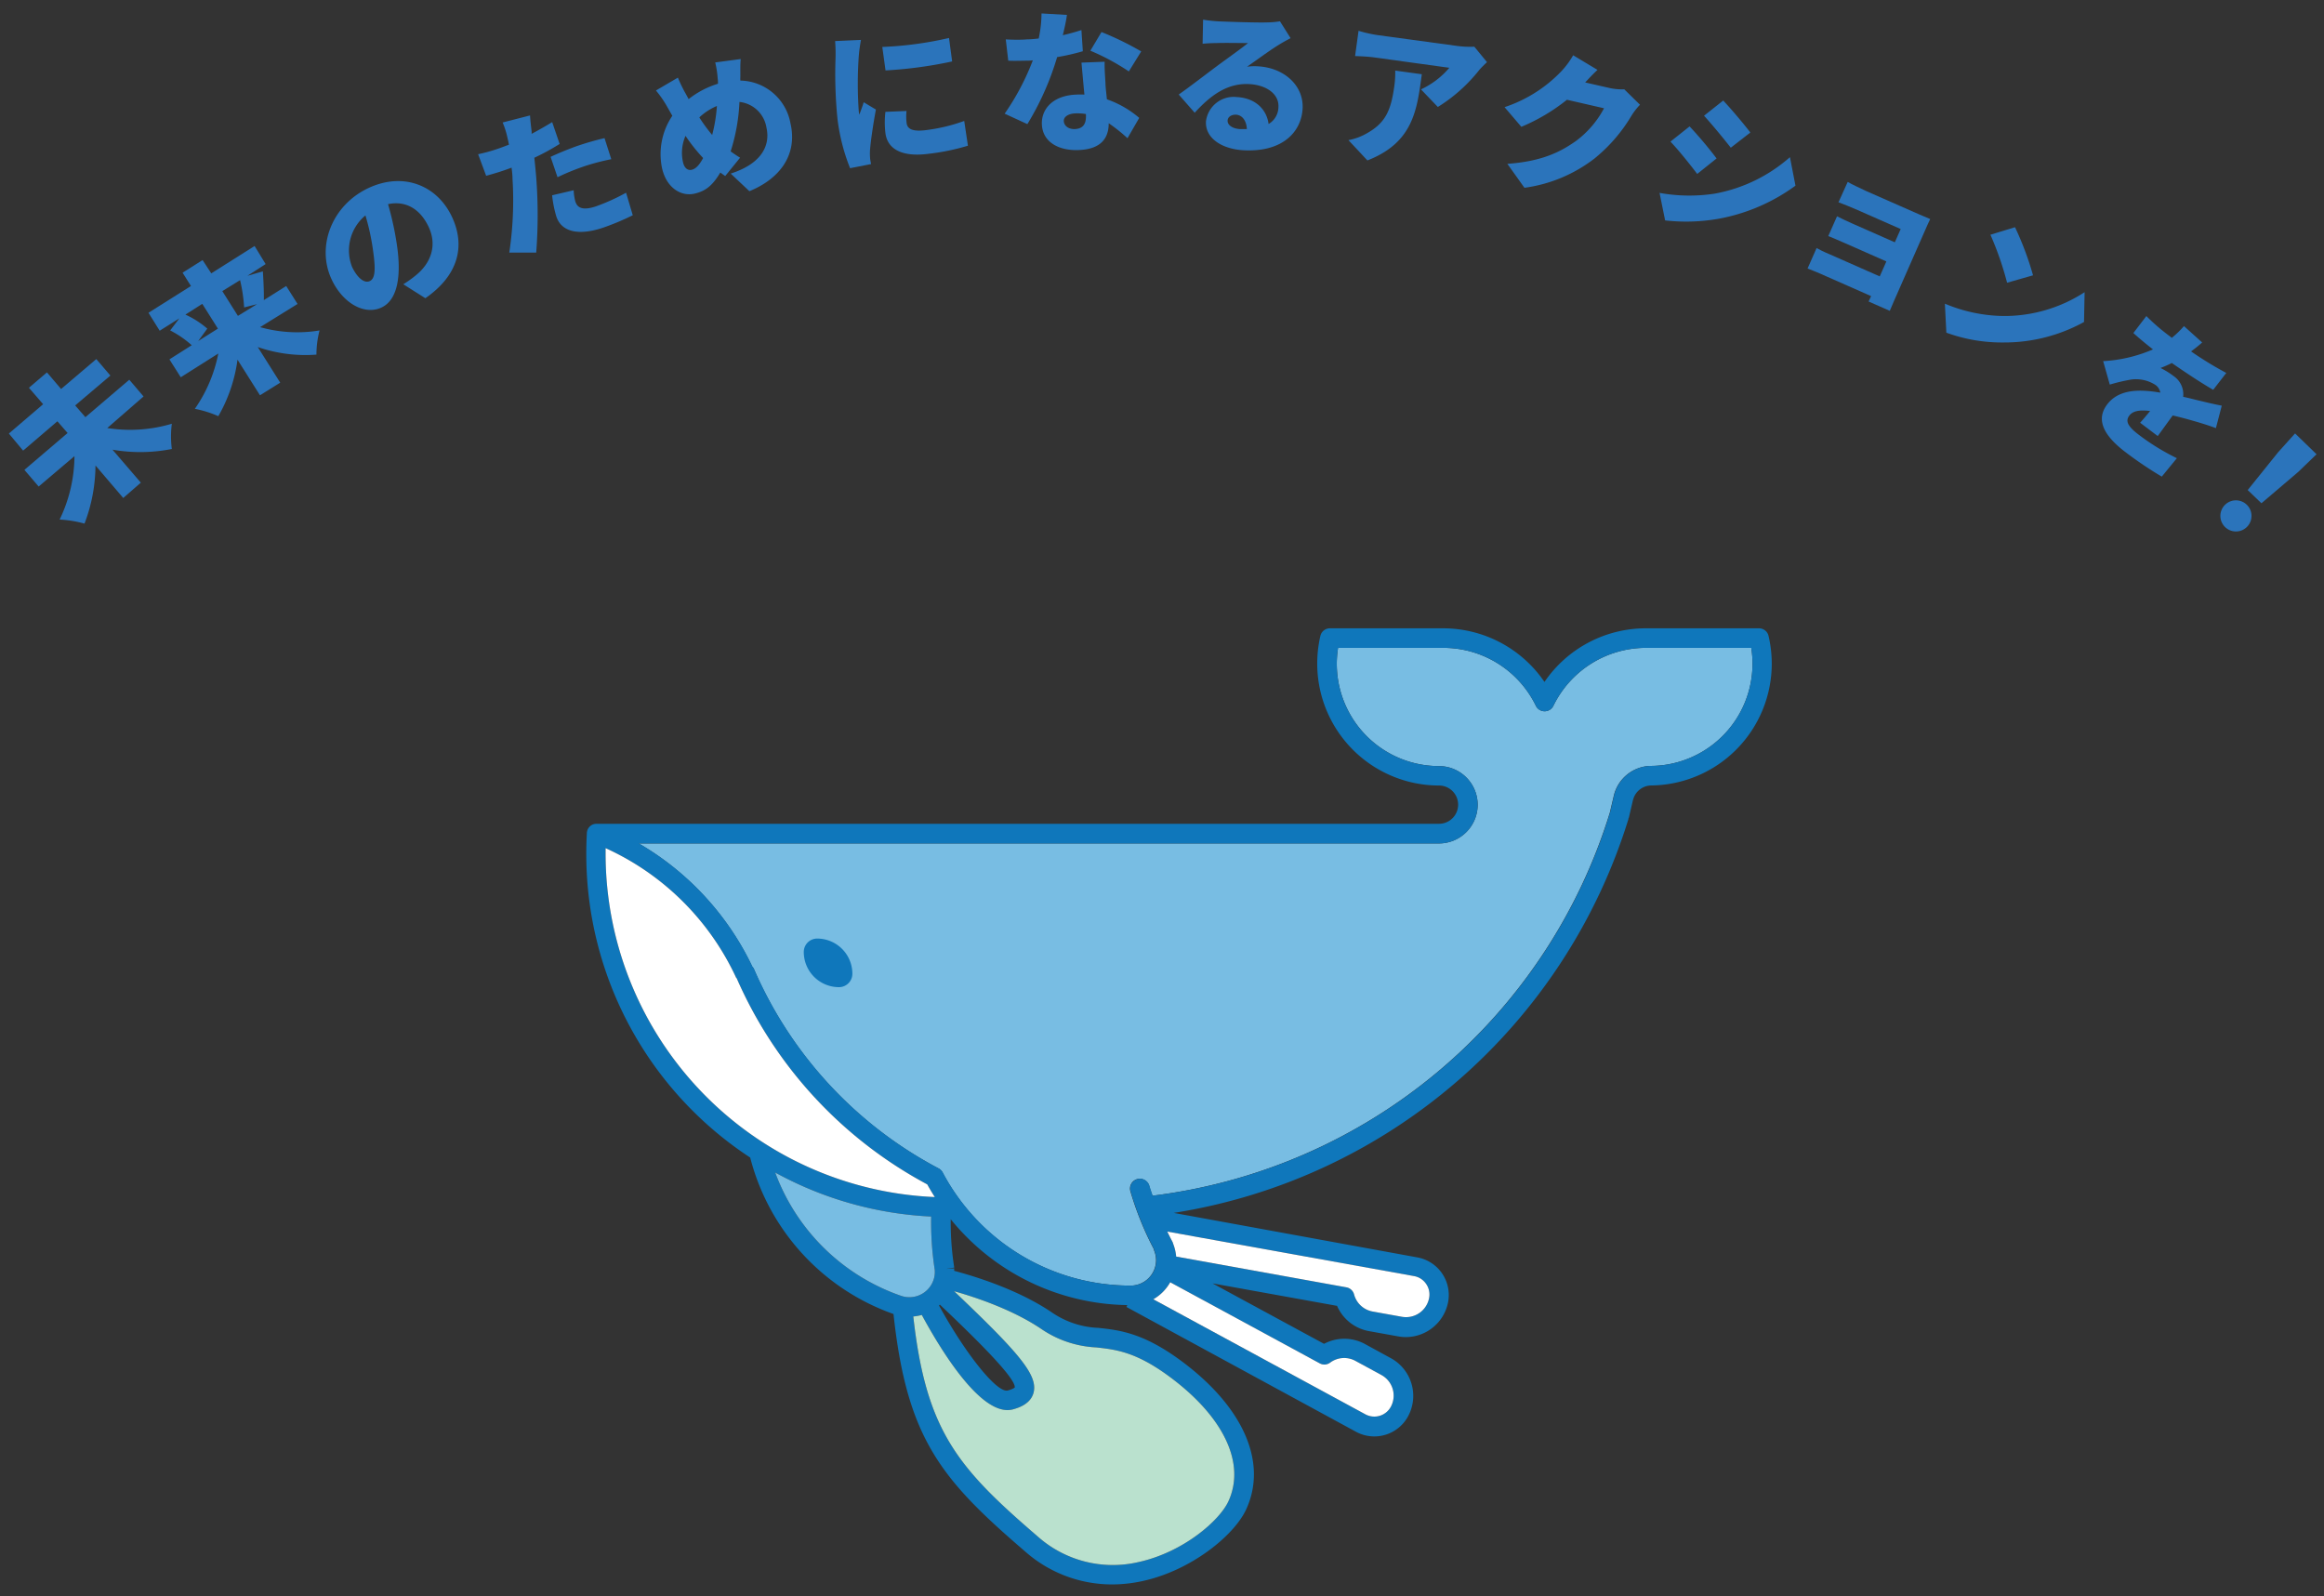 <svg id="レイヤー_1" data-name="レイヤー 1" xmlns="http://www.w3.org/2000/svg" width="396" height="272" viewBox="0 0 396 272"><rect x="0" y="0" width="396" height="272" fill="#333333" stroke="none"/><defs><style>.cls-1{fill:#2b74bb;}.cls-2{fill:#78bde3;}.cls-3{fill:#0f77bb;}.cls-4{fill:#bae1ce;}.cls-5{fill:#fff;}</style></defs><path class="cls-1" d="M18.28,72.94a24.87,24.87,0,0,0,11-.73,16.74,16.74,0,0,0,0,4.3,27.63,27.63,0,0,1-10.11.12L24,82.25,21,84.86l-4.73-5.54a28.29,28.29,0,0,1-1.87,9.91,19.35,19.35,0,0,0-4.24-.69,25.2,25.2,0,0,0,2.53-10.81L6.59,82.91,4.16,80.07l7.36-6.28-1.74-2-5.84,5L1.51,73.88l5.84-5L4.93,66.08,8,63.46l2.41,2.83,6-5.1L18.81,64l-6,5.09,1.74,2,7.48-6.38,2.43,2.85Z"/><path class="cls-1" d="M44.32,55.75a23.31,23.31,0,0,0,10.13.56,16.45,16.45,0,0,0-.53,4.12,24.88,24.88,0,0,1-10-1.29l3.83,6.07L44.3,67.36l-3.83-6.07a26.18,26.18,0,0,1-3.27,9.63,18.44,18.44,0,0,0-4-1.25,24.76,24.76,0,0,0,4-9.43L30.8,64.29l-1.93-3.05,3.8-2.41A17.14,17.14,0,0,0,29,56.31l1.56-2.06-3.35,2.11L25.3,53.3l7.24-4.56-1.43-2.27,3.41-2.15L36,46.58l7.38-4.66L45.26,45l-3.1,2,2.63-.76c.12,1.8.19,3.57.17,4.9l3.81-2.4,1.93,3.06ZM31.59,53.61A15.5,15.5,0,0,1,35.32,56l-1.55,2.12L37.13,56l-2.66-4.22Zm6.29-4,2.66,4.22,3.26-2-2.2.56a27.51,27.51,0,0,0-.69-4.65Z"/><path class="cls-1" d="M72.48,50.82l-3.76-2.38a19.18,19.18,0,0,0,2.11-1.5c2.65-2.13,3.67-5.17,2.21-8.27s-3.92-4.51-6.92-3.88a51.87,51.87,0,0,1,1.49,6.8c.82,5.36.17,9.51-2.6,10.81-2.92,1.37-6.62-.75-8.5-4.78-2.63-5.6,0-12.62,6.26-15.57,6-2.81,11.73-.44,14.24,4.9C79.34,41.92,78.12,46.91,72.48,50.82ZM63,47.9c1-.44,1-2.21.55-5.33a39.16,39.16,0,0,0-1.28-5.86A7.73,7.73,0,0,0,60,45.51C61,47.56,62.19,48.29,63,47.9Z"/><path class="cls-1" d="M90.58,22.35a3.08,3.08,0,0,1,0,.46c1.19-.63,2.36-1.3,3.51-2l1.27,3.72a38.73,38.73,0,0,1-4.31,2.35c.12,1.14.23,2.28.32,3.35a84.2,84.2,0,0,1,0,12.81H86.78a59.79,59.79,0,0,0,.55-12.58c0-.61-.08-1.26-.16-1.89-.43.17-.85.31-1.24.45-1.26.43-2.24.7-3.09.94l-1.37-3.68a28.41,28.41,0,0,0,3.25-.89c.66-.22,1.29-.47,2-.73-.07-.38-.13-.72-.21-1a14.86,14.86,0,0,0-.86-2.79l4.67-1.2C90.35,20.46,90.51,21.75,90.58,22.35Zm8,2.45c1.38-.47,2.88-.9,4.43-1.26l1.15,3.59a38.34,38.34,0,0,0-4.4,1.14A40.66,40.66,0,0,0,95,30.2l-1.18-3.47C95.16,26.1,97,25.35,98.56,24.8Zm-.49,9.67c.35,1,1.33,1.42,3.5.68a34.1,34.1,0,0,0,5.09-2.31l1.14,3.84a44,44,0,0,1-5,2.1c-4.31,1.46-7.13.69-8-1.82a19,19,0,0,1-.74-3.68l3.67-.86A8.84,8.84,0,0,0,98.07,34.47Z"/><path class="cls-1" d="M126.15,13.15a5.56,5.56,0,0,0,0,.58A8.85,8.85,0,0,1,134.69,21c1.28,5.54-2,9.55-7,11.58l-3.18-3c5.61-1.8,6.72-5.1,6.09-7.83A5.22,5.22,0,0,0,126,17.37a32.35,32.35,0,0,1-1.5,8.43c.54.38,1.08.76,1.61,1.07L123.57,30c-.29-.22-.57-.4-.83-.6-1.35,2.26-2.53,3.17-4.4,3.6-2.2.51-4.74-.88-5.53-4.33a11.7,11.7,0,0,1,1.75-8.94l-1-1.76a18.14,18.14,0,0,0-1.79-2.55l3.74-2.19a26,26,0,0,0,1.14,2.4c.23.4.46.83.69,1.26a15.13,15.13,0,0,1,5-2.62c0-.32,0-.61-.05-.9a15.58,15.58,0,0,0-.42-2.73l4.35-.58C126.11,10.89,126.17,12.4,126.15,13.15Zm-8.28,15.78c.74-.17,1.34-.89,1.94-2a28.9,28.9,0,0,1-3-3.78,7.19,7.19,0,0,0-.45,4.39C116.55,28.54,117.11,29.11,117.87,28.93ZM121.35,23a26.39,26.39,0,0,0,.81-4.94,10.05,10.05,0,0,0-3,1.95A29.56,29.56,0,0,0,121.35,23Z"/><path class="cls-1" d="M146.33,9.58a67.18,67.18,0,0,0,0,9.37,4.55,4.55,0,0,0,.1.59c.27-.77.51-1.33.74-2.12l2.08,1.25c-.46,2.45-.89,5.39-1,6.87a10.21,10.21,0,0,0,0,1.26c0,.28.1.75.18,1.16l-3.58.7a33.29,33.29,0,0,1-2.14-8.35A76,76,0,0,1,142.37,10a27.71,27.71,0,0,0-.07-3l4.41-.2A25.25,25.25,0,0,0,146.33,9.58Zm15.38-3.11.53,4A72.21,72.21,0,0,1,150.89,12l-.55-4A60.92,60.92,0,0,0,161.71,6.47ZM154.49,21c.15,1.14,1.29,1.44,3.4,1.16a29.63,29.63,0,0,0,6.41-1.55l.63,4.22a38,38,0,0,1-6.72,1.38c-4.51.59-7-.79-7.34-3.55a15.47,15.47,0,0,1,0-3.6l3.6-.15A8.52,8.52,0,0,0,154.49,21Z"/><path class="cls-1" d="M181.1,6c1.22-.28,2.3-.59,3.17-.88l.24,3.61a36.12,36.12,0,0,1-4.38,1,47.88,47.88,0,0,1-5.07,11.42l-3.87-1.78a41.92,41.92,0,0,0,4.8-9.09,7.91,7.91,0,0,1-.83.06c-1.09,0-2.16.06-3.36,0l-.42-3.63c1.2.08,2.76.08,3.61,0,.68,0,1.35-.08,2-.15a20.7,20.7,0,0,0,.48-4.27l4.33.25C181.68,3.47,181.42,4.67,181.1,6Zm7.27,8.2c0,.62.14,1.63.24,2.72a17.12,17.12,0,0,1,5.51,3.17l-2,3.46A29,29,0,0,0,188.92,21c0,2.5-1.26,4.42-5.11,4.57-3.42.14-6.16-1.37-6.28-4.39-.1-2.59,1.86-4.91,5.87-5.06a12.67,12.67,0,0,1,1.38,0c-.18-1.84-.37-4-.5-5.45l3.95-.15C188.19,11.67,188.3,12.92,188.37,14.19ZM183.1,22c1.56-.06,2-1,1.94-2.44v-.13a9.3,9.3,0,0,0-1.77-.11c-1.27.05-2.06.6-2,1.35S182,22,183.1,22Zm2.69-13.35,1.9-3.19a52,52,0,0,1,6.77,3.3l-2.11,3.41A38.3,38.3,0,0,0,185.79,8.64Z"/><path class="cls-1" d="M207.63,3.64c1.4.06,6.6.24,8.14.18a14.68,14.68,0,0,0,2.33-.19l1.81,2.87c-.7.38-1.39.74-2.06,1.17-1.51.92-3.88,2.68-5.36,3.7a8.68,8.68,0,0,1,1.82-.07c4.47.22,7.84,3.25,7.65,7.17s-3.31,7.47-10,7.14c-3.66-.18-6.61-2-6.47-4.9a4.75,4.75,0,0,1,5.25-4.17c3.17.16,5.1,2.1,5.42,4.59a3.38,3.38,0,0,0,1.68-2.91c.11-2.24-2.11-3.75-5-3.89-3.79-.19-6.63,2-9.27,4.88l-2.72-3.1c1.73-1.21,4.89-3.64,6.49-4.83s4-2.88,5.32-3.94c-1.3,0-4-.06-5.39,0-.78,0-1.72.05-2.35.12L205,3.35A24.5,24.5,0,0,0,207.63,3.64ZM211.29,22c.42,0,.81,0,1.17,0-.06-1.43-.79-2.41-1.88-2.46-.86,0-1.38.45-1.4,1C209.14,21.31,210,21.92,211.29,22Z"/><path class="cls-1" d="M233,27.34l-3.23-3.46a9.85,9.85,0,0,0,3.15-1.17c3.16-1.77,4.1-3.88,4.67-8.07a16,16,0,0,0,.15-2.61l4.53.62C241.46,18.7,240.83,24.28,233,27.34ZM252,12a27.26,27.26,0,0,1-7,6.23l-2.87-3a14.13,14.13,0,0,0,4.83-3.68L234.2,9.79c-1.13-.15-1.94-.18-3.3-.24l.59-4.3a23.4,23.4,0,0,0,3.23.73L248.09,7.8a16.71,16.71,0,0,0,3.13.16l2.16,2.63C253,10.94,252.32,11.6,252,12Z"/><path class="cls-1" d="M270.11,14.05l4.08.93a9.89,9.89,0,0,0,2.58.24l2.68,2.63A11.15,11.15,0,0,0,278,19.71,27.34,27.34,0,0,1,271.71,27a25,25,0,0,1-11.95,5l-2.91-4.08c5.85-.42,9-2,11.68-3.89a16.65,16.65,0,0,0,4.79-5.58L267,17a32.07,32.07,0,0,1-7.77,4.61l-2.86-3.35a23.66,23.66,0,0,0,9.69-6.13,14.4,14.4,0,0,0,2-2.71l4.15,2.49C271.48,12.57,270.64,13.48,270.11,14.05Z"/><path class="cls-1" d="M292.17,33A26.55,26.55,0,0,0,305,26.78l.94,4.86A31.85,31.85,0,0,1,293,37.25a31.75,31.75,0,0,1-9.27.31l-.95-4.69A28.51,28.51,0,0,0,292.17,33Zm.33-6-3.3,2.64c-1.17-1.54-3.12-4-4.56-5.51l3.26-2.59A70,70,0,0,1,292.5,27Zm5.73-4.4-3.31,2.57c-1.16-1.48-3.15-3.91-4.56-5.45l3.27-2.59C295,18.59,297.14,21.12,298.23,22.55Z"/><path class="cls-1" d="M318,32.56l8.9,3.92c.57.25,1.63.69,2,.85-.18.34-.6,1.29-.83,1.82l-5.28,12c-.17.38-.58,1.37-.78,1.82l-3.61-1.59c.09-.22.27-.56.43-.92l-8.7-3.84c-.65-.29-1.71-.7-2.13-.86l1.54-3.49c.39.22,1.2.64,2.08,1l8.68,3.83,1.13-2.55-7-3.09c-1-.42-2.26-1-2.9-1.23l1.49-3.37c.69.36,1.89.92,2.85,1.34l7,3.09,1-2.26-7.33-3.23c-1-.45-2.59-1.08-3.27-1.33L314.84,31C315.52,31.4,317,32.1,318,32.56Z"/><path class="cls-1" d="M341.41,53.85a25.12,25.12,0,0,0,13.8-4.06l-.1,5.08a28.11,28.11,0,0,1-13.68,3.49,27.58,27.58,0,0,1-9.78-1.67l-.25-4.94A26.56,26.56,0,0,0,341.41,53.85Zm5-6.93L342,48.18A53.77,53.77,0,0,0,339.16,40l4.19-1.28A51.58,51.58,0,0,1,346.42,46.92Z"/><path class="cls-1" d="M373.35,59.88a58.91,58.91,0,0,0,6,3.67l-2.23,2.88c-2.11-1.22-4.79-3-7.05-4.57a20.13,20.13,0,0,1-1.93.85,12.73,12.73,0,0,1,2.21,1.36A3.75,3.75,0,0,1,372,67.62c1.13.23,2,.49,3,.71,1.21.3,2.36.56,3.58.8l-1,3.83c-.88-.35-2.54-.87-3.56-1.16s-2.34-.67-3.8-1l-2.55,3.51-3-2.27c.46-.51,1.08-1.24,1.7-2-1.88-.23-3,0-3.59.85s-.3,1.71,1.65,3.19a38.64,38.64,0,0,0,6.5,4l-2.57,3.14A64.2,64.2,0,0,1,362.11,77c-3.39-2.59-5.15-5.34-3.05-8.09s5.84-2.54,9.05-2a2,2,0,0,0-.81-1.3,6.13,6.13,0,0,0-4.09-.94,30,30,0,0,0-3.71.87l-1.13-4a24.71,24.71,0,0,0,8.49-2c-.84-.65-2.32-1.85-3.34-2.79l2.21-2.89a34.24,34.24,0,0,0,3.53,3.09l.81.62a16.35,16.35,0,0,0,2.07-2l3.1,2.79A24,24,0,0,1,373.35,59.88Z"/><path class="cls-1" d="M379.09,86.07a2.65,2.65,0,0,1,3.81,3.69,2.65,2.65,0,0,1-3.81-3.69Zm9.09-9,2.89-3.21,3.66,3.55-3.11,3-6.28,5.35L383,83.51Z"/><path class="cls-2" d="M281.15,130.52v0a6.6,6.6,0,0,0-6.15,5h0l-.69,2.94a93.49,93.49,0,0,1-77.94,65.3c-.19-.57-.39-1.14-.56-1.72a1.66,1.66,0,0,0-3.19,1,53.45,53.45,0,0,0,4,9.86.61.61,0,0,0,0,.12,4.47,4.47,0,0,1,.36,1.73,4.34,4.34,0,0,1-4.33,4.33,36.23,36.23,0,0,1-32-19.2,1.7,1.7,0,0,0-.73-.77,69.66,69.66,0,0,1-31.45-33.94,1.46,1.46,0,0,0-.29-.44,48.31,48.31,0,0,0-19.35-21H245.2a6.6,6.6,0,0,0,6.59-6.59h0a6.6,6.6,0,0,0-6.59-6.59h0A17.42,17.42,0,0,1,228,110.4h18a17.53,17.53,0,0,1,15.7,9.86,1.66,1.66,0,0,0,3,0,17.54,17.54,0,0,1,15.71-9.86h18a17.42,17.42,0,0,1-17.21,20.12Z"/><path class="cls-3" d="M301.9,113.1a21,21,0,0,0-.55-4.75,1.67,1.67,0,0,0-1.63-1.28H280.38a20.91,20.91,0,0,0-17.21,9.14,20.9,20.9,0,0,0-17.2-9.14H226.62a1.67,1.67,0,0,0-1.63,1.28,21,21,0,0,0-.54,4.75,20.78,20.78,0,0,0,20.75,20.76h0a3.26,3.26,0,1,1,0,6.52H101.66a1.93,1.93,0,0,0-.57.09A1.65,1.65,0,0,0,100,142h0c-.07,1.17-.1,2.37-.1,3.57a61.84,61.84,0,0,0,27.93,51.69,38.45,38.45,0,0,0,24.42,26.66c2.28,21.28,8.15,28.19,22.42,40.46A22.32,22.32,0,0,0,189.49,270a24.29,24.29,0,0,0,5.22-.58c8.26-1.8,15.58-7.75,17.64-12.22,3.68-8-.49-17.48-11.14-25.34-6.43-4.74-10.47-5.19-14.05-5.58a15,15,0,0,1-7.88-2.6c-5.63-3.84-12.93-6.12-16.69-7.12,0-.14,0-.29,0-.43l-1.27.1-.08,0,1.36-.22a49.37,49.37,0,0,1-.6-8.24A39.46,39.46,0,0,0,192.1,222.4l-.17.31L231.08,244a6.54,6.54,0,0,0,8.84-2.63,7.32,7.32,0,0,0-2.95-9.94L232.52,229a7.35,7.35,0,0,0-6.91,0l-19-10.3,21.22,3.83a7.34,7.34,0,0,0,5.41,4.3l5,.9a7.37,7.37,0,0,0,1.32.12,7.35,7.35,0,0,0,7.2-6,6.52,6.52,0,0,0-5.26-7.58L200,206.69a96.89,96.89,0,0,0,77.48-67.12c0-.08,0-.15.07-.22l.43-1.86.09-.37.18-.79.06-.18h0a3.24,3.24,0,0,1,3.09-2.3v0A20.77,20.77,0,0,0,301.9,113.1ZM103.19,145.53c0-.33,0-.66,0-1a45,45,0,0,1,22.27,22.13l.05,0A73,73,0,0,0,158,201.83q.61,1.11,1.29,2.16A58.59,58.59,0,0,1,103.19,145.53Zm28.9,54.28a61.33,61.33,0,0,0,26.58,7.5,53.15,53.15,0,0,0,.61,9.09h0a4.22,4.22,0,0,1-.23,1.76,4.34,4.34,0,0,1-5.51,2.66A35.09,35.09,0,0,1,132.09,199.81Zm28.07,22.52c5.63,5.34,12.93,12.45,12.75,14.11,0,0-.2.24-1.18.51-1.83.49-7.17-6.18-11.73-14.49Zm26.64,7.28c3.31.37,6.73.74,12.43,4.95,9.29,6.85,13.06,14.8,10.09,21.27-1.5,3.27-7.66,8.68-15.32,10.36a19.25,19.25,0,0,1-17.2-4.38c-13.63-11.72-19-17.95-21.18-37.47a8.81,8.81,0,0,0,1.45-.26c3.44,6.34,9.61,16.21,14.6,16.21a3.71,3.71,0,0,0,.93-.12c.74-.21,3-.82,3.52-2.86.74-3-2.43-6.71-13.55-17.28,3.72,1.05,10,3.15,14.84,6.42A18.11,18.11,0,0,0,186.8,229.61Zm39.86,2.59a4,4,0,0,1,4.27-.31l4.45,2.42a4,4,0,0,1,1.61,5.42,3.2,3.2,0,0,1-4.32,1.29l-36.15-19.61a7.71,7.71,0,0,0,2.88-2.9l25.48,13.82A1.65,1.65,0,0,0,226.66,232.2ZM243,218.78a3.14,3.14,0,0,1,.52,2.38,4,4,0,0,1-4.65,3.23l-5-.9a4,4,0,0,1-3.14-2.91,1.66,1.66,0,0,0-1.32-1.21l-29-5.24a7.63,7.63,0,0,0-.5-2.16,1.63,1.63,0,0,0-.15-.4c-.3-.56-.58-1.13-.86-1.7l42.06,7.59A3.14,3.14,0,0,1,243,218.78Zm38.19-88.26v0a6.6,6.6,0,0,0-6.15,5h0l-.69,2.94a93.49,93.49,0,0,1-77.94,65.3c-.19-.57-.39-1.14-.56-1.72a1.66,1.66,0,0,0-3.19,1,53.45,53.45,0,0,0,4,9.86.61.61,0,0,0,0,.12,4.47,4.47,0,0,1,.36,1.73,4.34,4.34,0,0,1-4.33,4.33,36.23,36.23,0,0,1-32-19.2,1.7,1.7,0,0,0-.73-.77,69.66,69.66,0,0,1-31.45-33.94,1.46,1.46,0,0,0-.29-.44,48.31,48.31,0,0,0-19.35-21H245.2a6.6,6.6,0,0,0,6.59-6.59h0a6.6,6.6,0,0,0-6.59-6.59h0A17.42,17.42,0,0,1,228,110.4h18a17.53,17.53,0,0,1,15.7,9.86,1.66,1.66,0,0,0,3,0,17.54,17.54,0,0,1,15.71-9.86h18a17.42,17.42,0,0,1-17.21,20.12Z"/><path class="cls-3" d="M139.24,159.94a2.28,2.28,0,0,0-2.28,2.28,6,6,0,0,0,6,6,2.28,2.28,0,0,0,2.28-2.28A6,6,0,0,0,139.24,159.94Z"/><path class="cls-4" d="M186.8,229.61c3.31.37,6.73.74,12.43,4.95,9.29,6.85,13.06,14.8,10.09,21.27-1.5,3.27-7.66,8.68-15.32,10.36a19.25,19.25,0,0,1-17.2-4.38c-13.63-11.72-19-17.95-21.18-37.47a8.81,8.81,0,0,0,1.45-.26c3.44,6.34,9.61,16.21,14.6,16.21a3.71,3.71,0,0,0,.93-.12c.74-.21,3-.82,3.52-2.86.74-3-2.43-6.71-13.55-17.28,3.72,1.05,10,3.15,14.84,6.42A18.11,18.11,0,0,0,186.8,229.61Z"/><path class="cls-2" d="M132.09,199.81a61.33,61.33,0,0,0,26.58,7.5,53.15,53.15,0,0,0,.61,9.09h0a4.22,4.22,0,0,1-.23,1.76,4.34,4.34,0,0,1-5.51,2.66A35.09,35.09,0,0,1,132.09,199.81Z"/><path class="cls-5" d="M226.66,232.2a4,4,0,0,1,4.27-.31l4.45,2.42a4,4,0,0,1,1.61,5.42,3.2,3.2,0,0,1-4.32,1.29l-36.15-19.61a7.71,7.71,0,0,0,2.88-2.9l25.48,13.82A1.65,1.65,0,0,0,226.66,232.2Z"/><path class="cls-5" d="M243,218.78a3.14,3.14,0,0,1,.52,2.38,4,4,0,0,1-4.65,3.23l-5-.9a4,4,0,0,1-3.14-2.91,1.66,1.66,0,0,0-1.32-1.21l-29-5.24a7.63,7.63,0,0,0-.5-2.16,1.63,1.63,0,0,0-.15-.4c-.3-.56-.58-1.13-.86-1.7l42.06,7.59A3.14,3.14,0,0,1,243,218.78Z"/><path class="cls-5" d="M103.19,145.53c0-.33,0-.66,0-1a45,45,0,0,1,22.27,22.13l.05,0A73,73,0,0,0,158,201.83q.61,1.11,1.29,2.16A58.59,58.59,0,0,1,103.19,145.53Z"/></svg>
